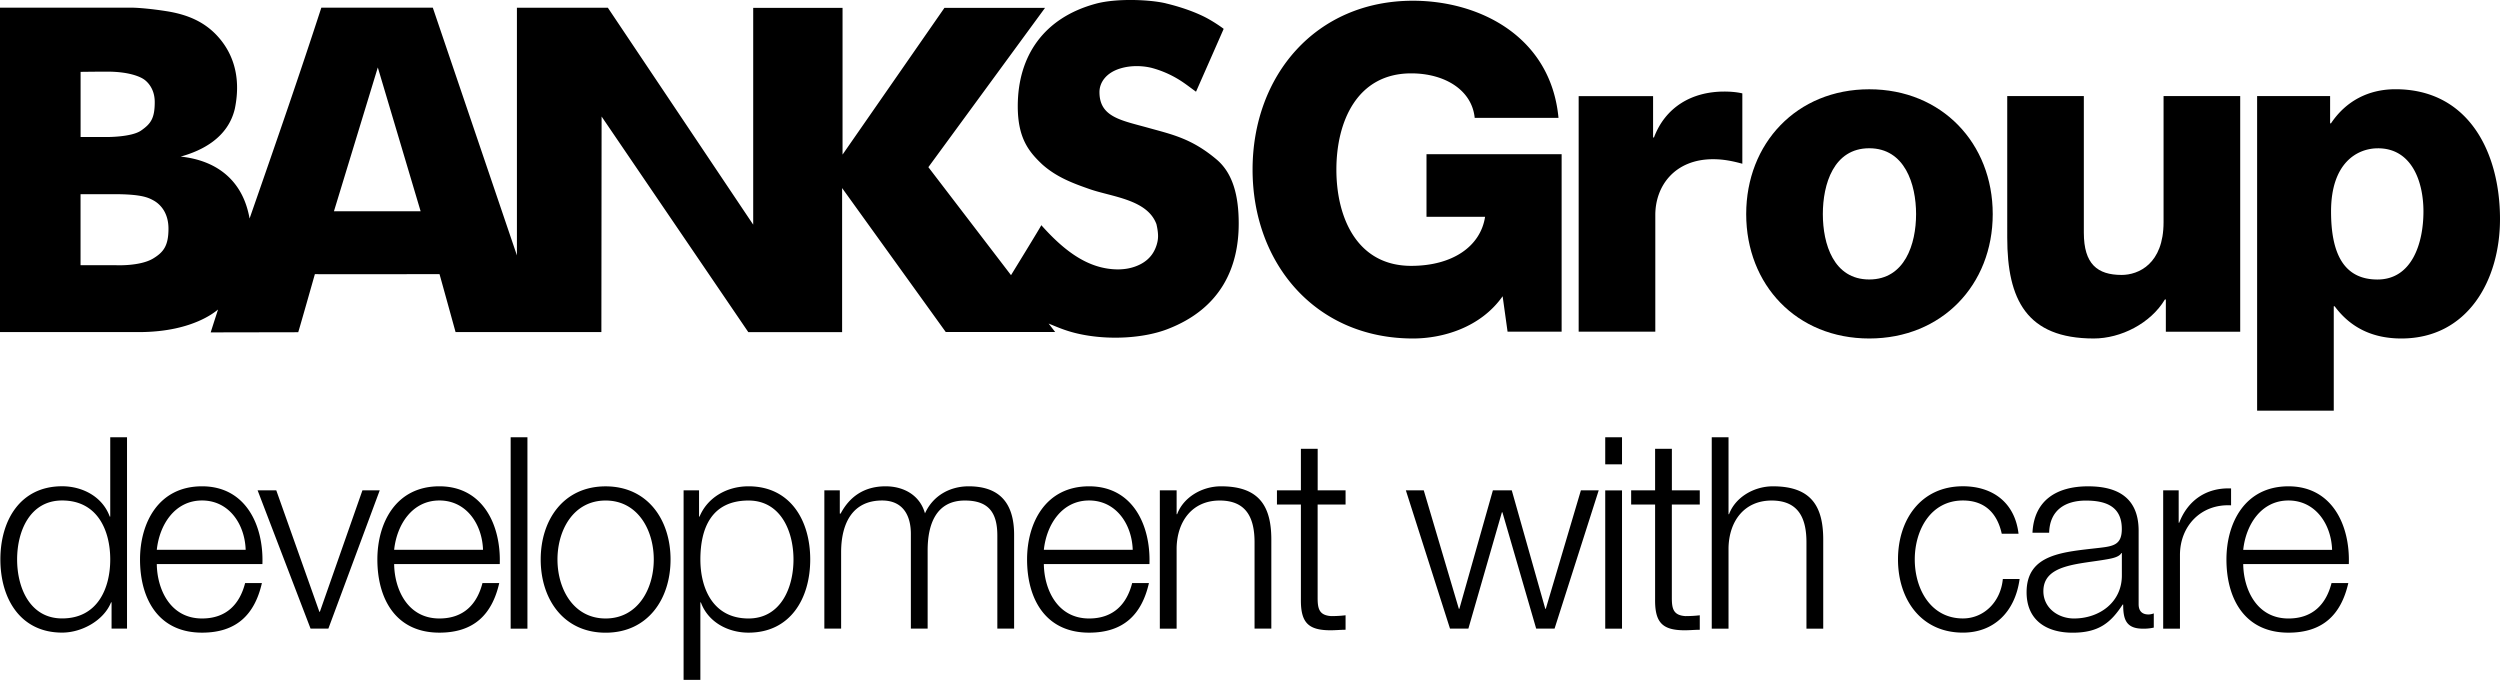 <svg width="228" height="62" fill="none" xmlns="http://www.w3.org/2000/svg"><g clip-path="url(#clip0_9_688)" fill="#000"><path d="M11.584 57.331h-1.409v-2.397h-.047c-.653 1.637-2.645 2.76-4.465 2.76-3.808 0-5.628-3.103-5.628-6.675 0-3.573 1.82-6.672 5.628-6.672 1.867 0 3.687.954 4.344 2.764h.047v-7.235h1.53v17.456zm-5.921-.93c3.252 0 4.391-2.764 4.391-5.378 0-2.615-1.139-5.379-4.391-5.379-2.912 0-4.102 2.764-4.102 5.379 0 2.614 1.19 5.378 4.102 5.378zM14.3 51.44c.024 2.252 1.19 4.965 4.125 4.965 2.231 0 3.444-1.321 3.93-3.23h1.53c-.654 2.86-2.305 4.523-5.46 4.523-3.98 0-5.655-3.08-5.655-6.675 0-3.324 1.675-6.672 5.655-6.672 3.98 0 5.628 3.545 5.507 7.09H14.3zm8.105-1.297c-.074-2.322-1.503-4.499-3.98-4.499-2.477 0-3.882 2.2-4.125 4.5h8.105zm1.092-5.425h1.699l3.93 11.076h.046l3.882-11.076h1.578L29.947 57.33h-1.624l-4.83-12.613h.004zm12.45 6.722c.023 2.252 1.19 4.965 4.124 4.965 2.231 0 3.444-1.321 3.93-3.23h1.53c-.654 2.86-2.305 4.523-5.46 4.523-3.98 0-5.655-3.08-5.655-6.675 0-3.324 1.675-6.672 5.655-6.672 3.98 0 5.628 3.545 5.507 7.09h-9.632zm8.105-1.297c-.075-2.322-1.503-4.499-3.98-4.499-2.478 0-3.883 2.2-4.126 4.5h8.106zm2.52-10.263h1.53v17.455h-1.53V39.88zm14.582 11.147c0 3.62-2.086 6.675-5.921 6.675-3.835 0-5.921-3.056-5.921-6.675 0-3.62 2.086-6.672 5.92-6.672 3.836 0 5.922 3.056 5.922 6.672zm-10.312 0c0 2.689 1.456 5.378 4.39 5.378 2.936 0 4.392-2.69 4.392-5.378 0-2.69-1.456-5.379-4.391-5.379s-4.391 2.69-4.391 5.379zm11.502-6.309h1.409v2.397h.047c.704-1.711 2.45-2.764 4.465-2.764 3.808 0 5.628 3.103 5.628 6.672 0 3.568-1.82 6.675-5.628 6.675-1.867 0-3.686-.954-4.344-2.76h-.047v7.066h-1.53V44.718zm5.921.93c-3.373 0-4.39 2.52-4.39 5.379 0 2.614 1.138 5.378 4.39 5.378 2.912 0 4.102-2.764 4.102-5.378 0-2.615-1.19-5.379-4.102-5.379zm6.915-.93h1.41v2.125h.074c.802-1.514 2.11-2.492 4.101-2.492 1.652 0 3.131.808 3.593 2.468.751-1.664 2.329-2.468 3.98-2.468 2.744 0 4.149 1.443 4.149 4.424v8.556h-1.53v-8.48c0-2.079-.775-3.203-2.96-3.203-2.645 0-3.396 2.2-3.396 4.547v7.136h-1.53v-8.556c.023-1.711-.681-3.13-2.623-3.13-2.645 0-3.714 2.002-3.737 4.644v7.042h-1.53V44.718zm20.019 6.722c.023 2.252 1.19 4.965 4.125 4.965 2.231 0 3.444-1.321 3.929-3.23h1.53c-.653 2.86-2.305 4.523-5.46 4.523-3.98 0-5.654-3.08-5.654-6.675 0-3.324 1.675-6.672 5.655-6.672 3.98 0 5.628 3.545 5.506 7.09h-9.631zm8.105-1.297c-.074-2.322-1.503-4.499-3.98-4.499-2.477 0-3.882 2.2-4.125 4.5h8.105zm2.473-5.425h1.531v2.176h.047c.559-1.514 2.23-2.543 4.003-2.543 3.519 0 4.587 1.857 4.587 4.866v8.114h-1.53v-7.87c0-2.176-.705-3.813-3.178-3.813-2.474 0-3.882 1.857-3.929 4.326v7.358h-1.531V44.718zm14.391 0h2.548v1.297h-2.548v8.509c0 1.002.145 1.59 1.237 1.664.438 0 .872-.024 1.311-.075v1.321c-.462 0-.897.047-1.358.047-2.039 0-2.744-.686-2.716-2.835v-8.631h-2.184v-1.297h2.184v-3.79h1.53v3.79h-.004zm8.054 0h1.624l3.201 10.804h.047l3.057-10.804h1.722l3.056 10.804h.047l3.202-10.804h1.624l-4.027 12.613H140.1l-3.08-10.61h-.047l-3.057 10.61h-1.675l-4.027-12.613h.008zm18.175-4.838h1.53v2.468h-1.53V39.88zm0 4.842h1.53v12.613h-1.53V44.722zm6.074-.004h2.548v1.297h-2.548v8.509c0 1.002.145 1.59 1.237 1.664.438 0 .872-.024 1.311-.075v1.321c-.462 0-.897.047-1.358.047-2.039 0-2.744-.686-2.716-2.835v-8.631h-2.184v-1.297h2.184v-3.79h1.53v3.79h-.004zm3.64-4.838h1.53v7.014h.047c.559-1.514 2.231-2.543 4.003-2.543 3.519 0 4.587 1.857 4.587 4.866v8.114h-1.53v-7.87c0-2.176-.704-3.813-3.178-3.813-2.473 0-3.882 1.857-3.929 4.326v7.358h-1.53V39.876v.004zm26.448 8.796c-.411-1.88-1.554-3.032-3.542-3.032-2.935 0-4.391 2.69-4.391 5.379 0 2.689 1.456 5.378 4.391 5.378 1.894 0 3.444-1.49 3.64-3.596h1.53c-.411 3.032-2.38 4.89-5.17 4.89-3.835 0-5.921-3.057-5.921-6.676 0-3.62 2.086-6.672 5.921-6.672 2.669 0 4.732 1.443 5.072 4.326h-1.53v.003zm2.802-.094c.145-2.957 2.207-4.23 5.072-4.23 2.207 0 4.61.685 4.61 4.056v6.7c0 .587.29.93.896.93.169 0 .364-.047.486-.098v1.297a4.09 4.09 0 01-.994.098c-1.554 0-1.797-.879-1.797-2.2h-.047c-1.068 1.637-2.16 2.567-4.563 2.567-2.403 0-4.199-1.147-4.199-3.69 0-3.545 3.42-3.668 6.719-4.058 1.261-.146 1.965-.32 1.965-1.711 0-2.078-1.479-2.59-3.276-2.59-1.894 0-3.299.879-3.35 2.933h-1.53l.008-.004zm8.152 1.857h-.047c-.196.367-.873.489-1.288.564-2.594.465-5.823.442-5.823 2.91 0 1.542 1.358 2.492 2.79 2.492 2.329 0 4.391-1.49 4.368-3.963V50.44zm3.773-5.721h1.409v2.957h.047c.775-2.03 2.473-3.225 4.731-3.13v1.541c-2.767-.146-4.661 1.908-4.661 4.523v6.722h-1.53V44.718h.004zm7.295 6.722c.023 2.252 1.19 4.965 4.125 4.965 2.23 0 3.444-1.321 3.929-3.23h1.53c-.653 2.86-2.305 4.523-5.459 4.523-3.98 0-5.655-3.08-5.655-6.675 0-3.324 1.675-6.672 5.655-6.672 3.98 0 5.628 3.545 5.506 7.09h-9.631zm8.105-1.297c-.074-2.322-1.503-4.499-3.98-4.499-2.478 0-3.883 2.2-4.125 4.5h8.105zM142.425 14.06h-12.328v5.714h5.342c-.411 2.69-2.959 4.472-6.739 4.472-4.932 0-6.822-4.389-6.822-8.778 0-4.388 1.89-8.777 6.822-8.777 3.08 0 5.545 1.534 5.792 4.058h7.643c-.697-7.41-7.189-10.682-13.271-10.682-8.876 0-14.629 6.833-14.629 15.401 0 8.569 5.753 15.402 14.629 15.402 2.712 0 6.164-.994 8.176-3.853l.45 3.23h4.931v-16.19l.004.004zm1.549 16.19h6.99V19.61c0-2.693 1.808-5.09 5.264-5.09.947 0 1.769.165 2.673.413V8.517c-.532-.126-1.112-.166-1.644-.166-3.002 0-5.385 1.451-6.414 4.184h-.082v-3.77h-6.787v21.486z"/><path fill-rule="evenodd" clip-rule="evenodd" d="M166.243 19.526c0-2.733.986-6.005 4.231-6.005 3.244 0 4.273 3.272 4.273 6.005 0 2.732-1.025 5.962-4.273 5.962-3.249 0-4.231-3.23-4.231-5.962zm-6.99 0c0 6.459 4.607 11.344 11.224 11.344 6.618 0 11.26-4.886 11.26-11.344 0-6.459-4.646-11.384-11.26-11.384s-11.224 4.93-11.224 11.384z"/><path d="M204.303 8.761h-6.986v11.51c0 3.809-2.301 4.803-3.82 4.803-2.219 0-3.451-.994-3.451-3.853V8.761h-6.986V21.68c0 5.63 1.765 9.19 7.89 9.19 2.465 0 5.177-1.367 6.492-3.56h.083v2.942h6.782V8.76h-.004z"/><path fill-rule="evenodd" clip-rule="evenodd" d="M216.866 13.524c3.08 0 4.152 3.025 4.152 5.757 0 2.938-1.068 6.21-4.191 6.21-3.123 0-4.235-2.44-4.235-6.21 0-4.428 2.383-5.756 4.274-5.756zm-11.013 23.93h6.986v-9.522h.082c1.44 1.944 3.452 2.938 6.082 2.938 6.042 0 8.997-5.3 8.997-10.89 0-6.045-2.833-11.842-9.534-11.842-2.465 0-4.52 1.077-5.878 3.107h-.082V8.761h-6.657v28.69l.004.004zM34.456 6.151l-4 13.115h7.905L34.456 6.15zM7.346 17.704v6.483h3.209s2.22.114 3.417-.615c.935-.568 1.393-1.152 1.393-2.713 0-1.562-.845-2.291-1.358-2.575-.493-.272-1.12-.576-3.628-.576H7.346v-.004zM7.35 6.55v5.946h2.29s2.324.035 3.224-.588c.896-.623 1.248-1.12 1.248-2.606 0-1.404-.896-2.007-1.005-2.078-.106-.071-1.022-.69-3.33-.69-1.097 0-2.431.02-2.431.02l.004-.004zM106.329.308c1.55.37 2.712.832 3.472 1.206.865.426 1.796 1.1 1.796 1.12 0 .02-2.52 5.73-2.52 5.73-.744-.537-1.194-.915-1.957-1.333a9.317 9.317 0 00-2.059-.832c-.626-.162-1.78-.304-2.923.055-1.245.386-1.867 1.258-1.867 2.145 0 2.29 1.988 2.57 4.473 3.265 2.184.607 3.953.978 6.211 2.882 1.503 1.27 2.016 3.344 2.016 5.844 0 3.903-1.546 7.736-6.52 9.636-2.043.781-4.932.978-7.417.548-1.655-.284-2.551-.73-3.4-1.064 0 0 .132.165.598.769h-9.98l-9.451-13.127v13.139h-8.555l-13.38-19.664-.02 19.656H41.547s-1.452-5.264-1.464-5.284c0 0-11.365.024-11.365 0-.008.024-1.507 5.315-1.522 5.3l-7.98.015c.242-.773.67-2.086.67-2.086-.263.213-.811.64-1.797 1.065-.998.43-2.748.994-5.448.994H0V.698h11.944c.685 0 1.973.122 3.225.32 1.918.3 3.523.966 4.767 2.389 1.147 1.305 2.125 3.395 1.48 6.514-.627 2.65-2.998 3.825-4.94 4.36 3.253.344 5.33 2.083 6.09 4.795.125.45.16.667.196.852 2.708-7.771 4.54-13.075 6.543-19.226h10.168l7.67 22.59V.706h8.294l13.255 19.782V.718h8.148V14.1L86.131.72h9.174L84.667 15.245l7.538 9.85s2.775-4.515 2.763-4.559c1.957 2.2 3.941 3.723 6.27 3.99 1.217.143 2.113-.09 2.767-.425.947-.489 1.303-1.207 1.479-1.759.141-.477.211-.903-.016-1.896-.829-2.256-4.035-2.484-6.078-3.194-1.553-.54-3.048-1.1-4.352-2.271-1.177-1.12-2.218-2.342-2.218-5.288 0-4.613 2.395-8.075 7.114-9.353 1.902-.516 4.959-.378 6.391-.035l.004.004z"/></g><defs><clipPath id="clip0_9_688"><path fill="#fff" d="M0 0h228v62H0z"/></clipPath></defs></svg>